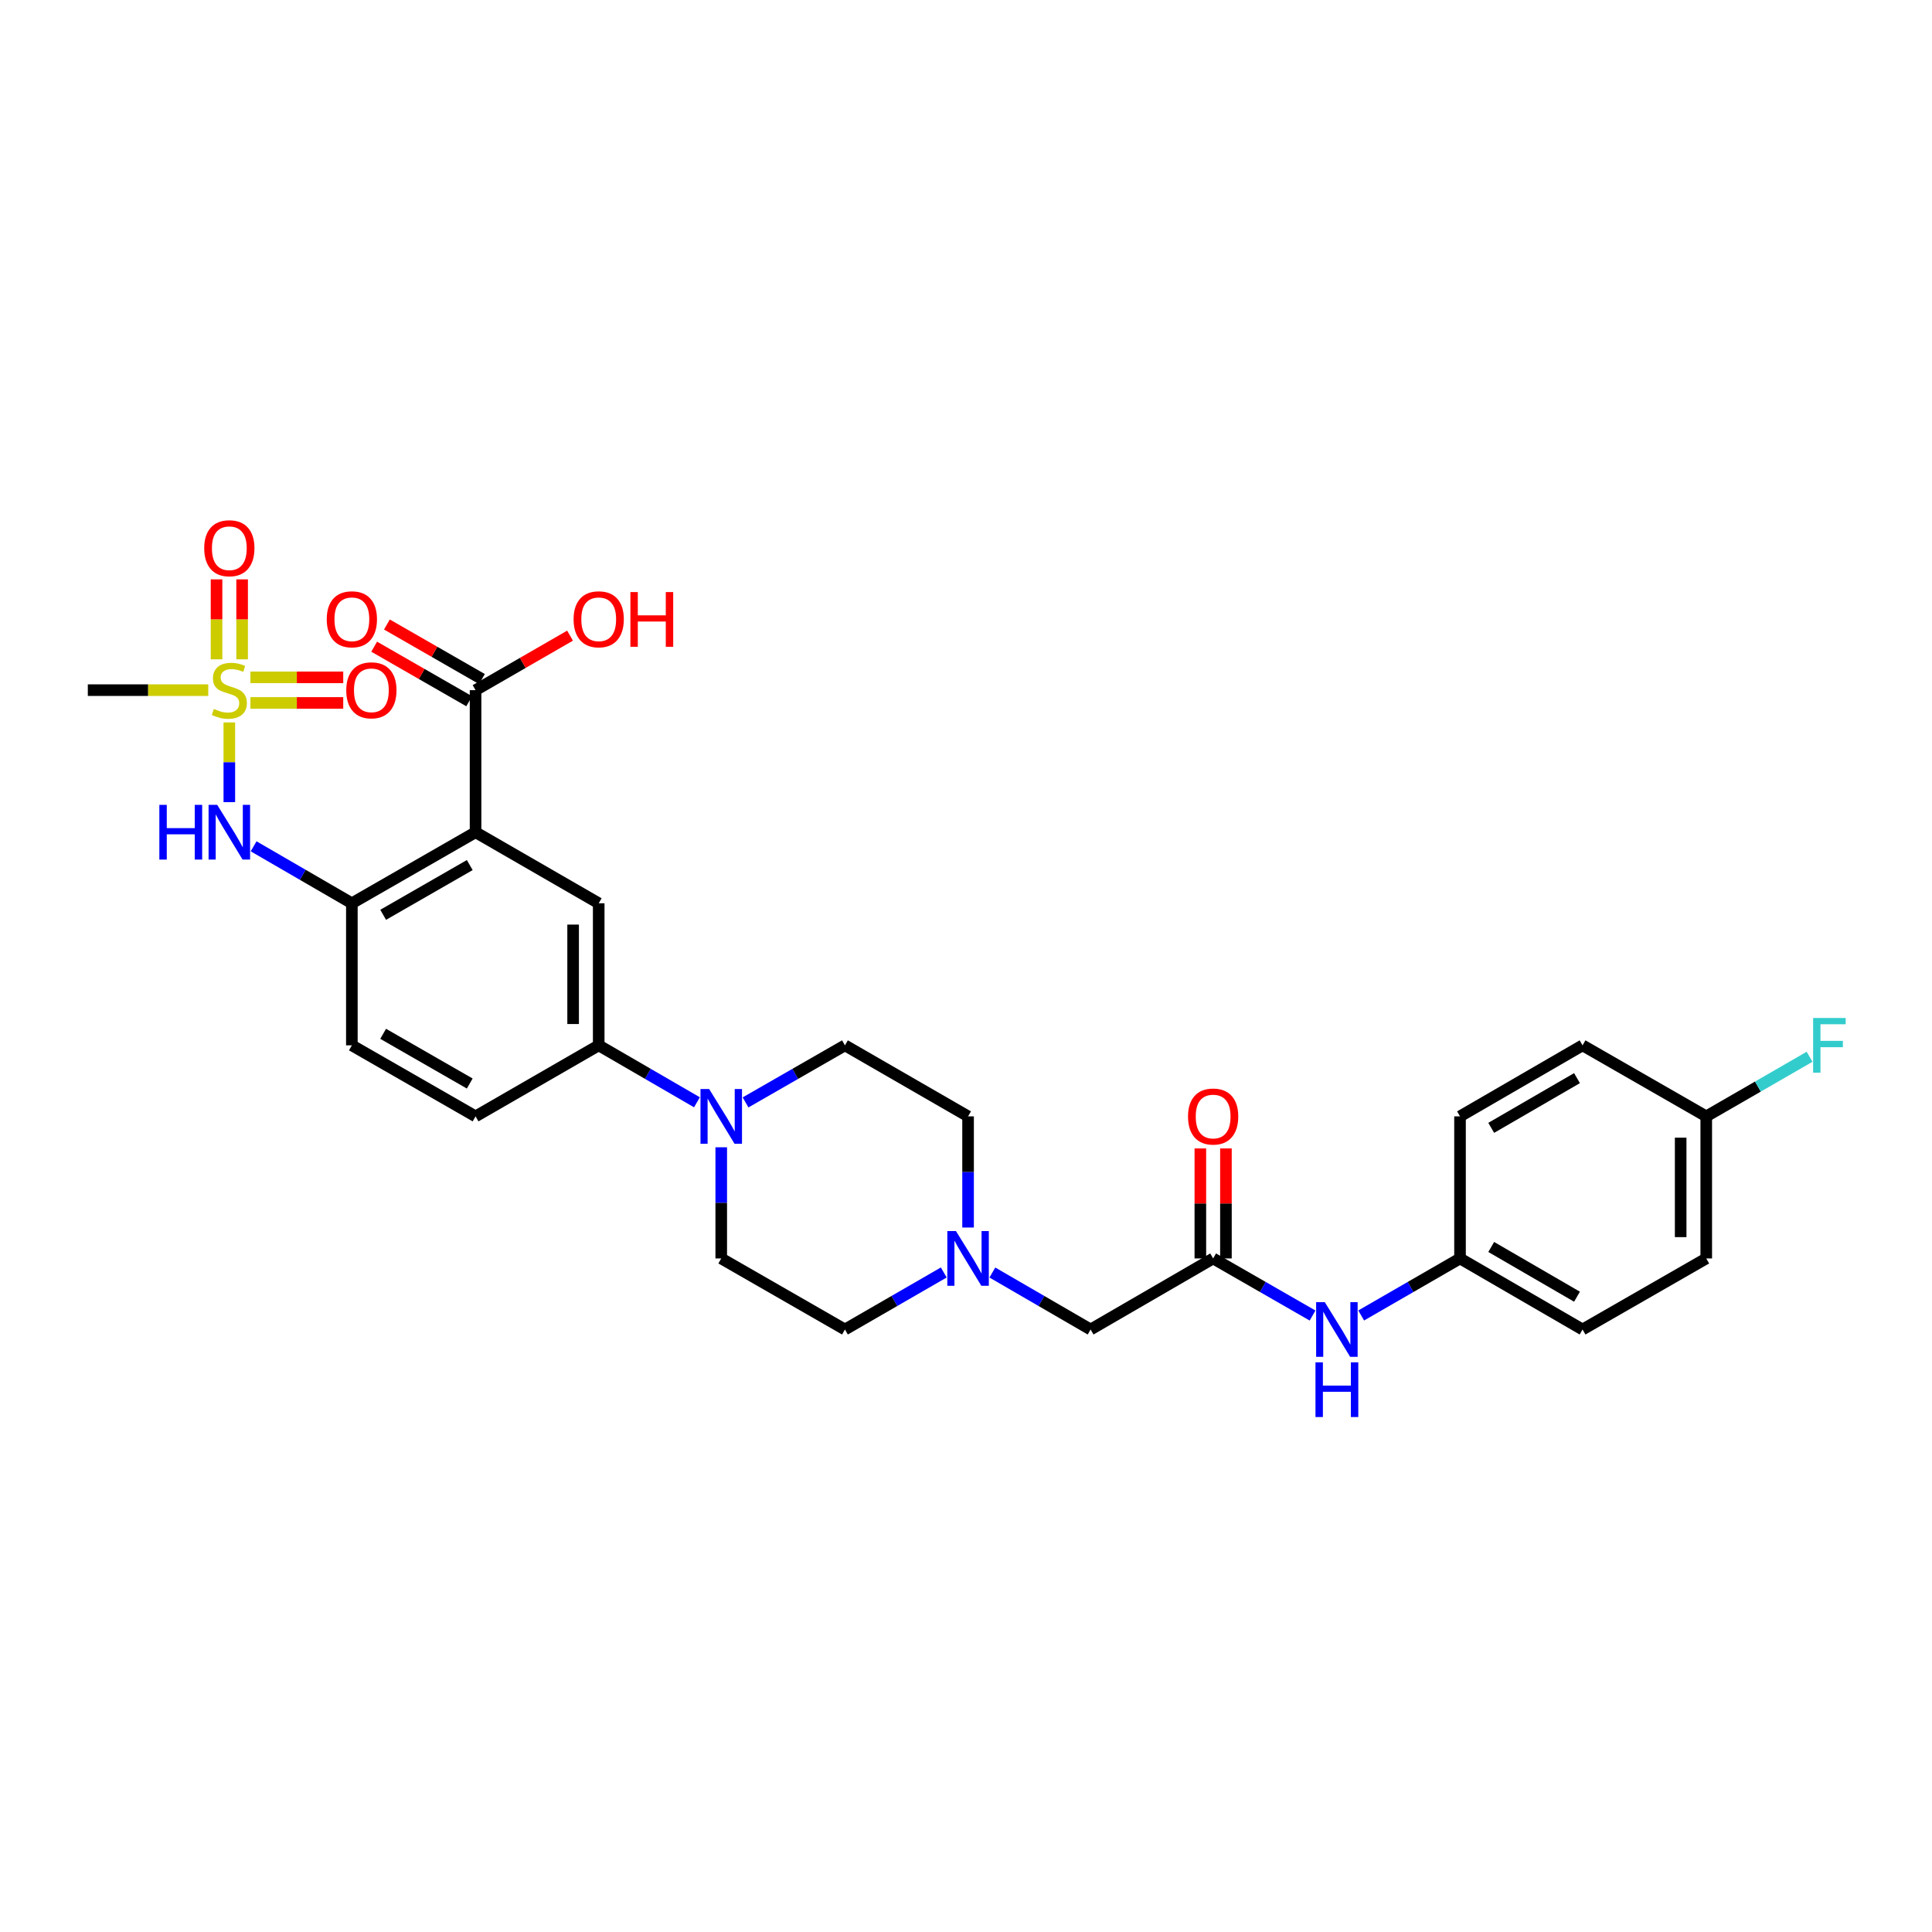 <?xml version='1.0' encoding='iso-8859-1'?>
<svg version='1.1' baseProfile='full'
              xmlns='http://www.w3.org/2000/svg'
                      xmlns:rdkit='http://www.rdkit.org/xml'
                      xmlns:xlink='http://www.w3.org/1999/xlink'
                  xml:space='preserve'
width='1000px' height='1000px' viewBox='0 0 1000 1000'>
<!-- END OF HEADER -->
<rect style='opacity:1.0;fill:#FFFFFF;stroke:none' width='1000' height='1000' x='0' y='0'> </rect>
<path class='bond-3' d='M 118.7,373.939 L 118.7,394.559' style='fill:none;fill-rule:evenodd;stroke:#CCCC00;stroke-width:6px;stroke-linecap:butt;stroke-linejoin:miter;stroke-opacity:1' />
<path class='bond-3' d='M 118.7,394.559 L 118.7,415.179' style='fill:none;fill-rule:evenodd;stroke:#0000FF;stroke-width:6px;stroke-linecap:butt;stroke-linejoin:miter;stroke-opacity:1' />
<path class='bond-9' d='M 129.618,363.841 L 153.638,363.841' style='fill:none;fill-rule:evenodd;stroke:#CCCC00;stroke-width:6px;stroke-linecap:butt;stroke-linejoin:miter;stroke-opacity:1' />
<path class='bond-9' d='M 153.638,363.841 L 177.659,363.841' style='fill:none;fill-rule:evenodd;stroke:#FF0000;stroke-width:6px;stroke-linecap:butt;stroke-linejoin:miter;stroke-opacity:1' />
<path class='bond-9' d='M 129.618,350.599 L 153.638,350.599' style='fill:none;fill-rule:evenodd;stroke:#CCCC00;stroke-width:6px;stroke-linecap:butt;stroke-linejoin:miter;stroke-opacity:1' />
<path class='bond-9' d='M 153.638,350.599 L 177.659,350.599' style='fill:none;fill-rule:evenodd;stroke:#FF0000;stroke-width:6px;stroke-linecap:butt;stroke-linejoin:miter;stroke-opacity:1' />
<path class='bond-10' d='M 125.321,341.262 L 125.321,320.571' style='fill:none;fill-rule:evenodd;stroke:#CCCC00;stroke-width:6px;stroke-linecap:butt;stroke-linejoin:miter;stroke-opacity:1' />
<path class='bond-10' d='M 125.321,320.571 L 125.321,299.88' style='fill:none;fill-rule:evenodd;stroke:#FF0000;stroke-width:6px;stroke-linecap:butt;stroke-linejoin:miter;stroke-opacity:1' />
<path class='bond-10' d='M 112.078,341.262 L 112.078,320.571' style='fill:none;fill-rule:evenodd;stroke:#CCCC00;stroke-width:6px;stroke-linecap:butt;stroke-linejoin:miter;stroke-opacity:1' />
<path class='bond-10' d='M 112.078,320.571 L 112.078,299.88' style='fill:none;fill-rule:evenodd;stroke:#FF0000;stroke-width:6px;stroke-linecap:butt;stroke-linejoin:miter;stroke-opacity:1' />
<path class='bond-22' d='M 107.788,357.22 L 76.621,357.22' style='fill:none;fill-rule:evenodd;stroke:#CCCC00;stroke-width:6px;stroke-linecap:butt;stroke-linejoin:miter;stroke-opacity:1' />
<path class='bond-22' d='M 76.621,357.22 L 45.455,357.22' style='fill:none;fill-rule:evenodd;stroke:#000000;stroke-width:6px;stroke-linecap:butt;stroke-linejoin:miter;stroke-opacity:1' />
<path class='bond-0' d='M 246.15,430.759 L 182.123,467.536' style='fill:none;fill-rule:evenodd;stroke:#000000;stroke-width:6px;stroke-linecap:butt;stroke-linejoin:miter;stroke-opacity:1' />
<path class='bond-0' d='M 243.142,447.759 L 198.323,473.503' style='fill:none;fill-rule:evenodd;stroke:#000000;stroke-width:6px;stroke-linecap:butt;stroke-linejoin:miter;stroke-opacity:1' />
<path class='bond-4' d='M 246.15,430.759 L 309.89,467.536' style='fill:none;fill-rule:evenodd;stroke:#000000;stroke-width:6px;stroke-linecap:butt;stroke-linejoin:miter;stroke-opacity:1' />
<path class='bond-5' d='M 246.15,430.759 L 246.15,357.22' style='fill:none;fill-rule:evenodd;stroke:#000000;stroke-width:6px;stroke-linecap:butt;stroke-linejoin:miter;stroke-opacity:1' />
<path class='bond-1' d='M 182.123,467.536 L 156.698,452.793' style='fill:none;fill-rule:evenodd;stroke:#000000;stroke-width:6px;stroke-linecap:butt;stroke-linejoin:miter;stroke-opacity:1' />
<path class='bond-1' d='M 156.698,452.793 L 131.272,438.05' style='fill:none;fill-rule:evenodd;stroke:#0000FF;stroke-width:6px;stroke-linecap:butt;stroke-linejoin:miter;stroke-opacity:1' />
<path class='bond-15' d='M 182.123,467.536 L 182.123,541.068' style='fill:none;fill-rule:evenodd;stroke:#000000;stroke-width:6px;stroke-linecap:butt;stroke-linejoin:miter;stroke-opacity:1' />
<path class='bond-2' d='M 360.741,570.543 L 335.315,555.806' style='fill:none;fill-rule:evenodd;stroke:#0000FF;stroke-width:6px;stroke-linecap:butt;stroke-linejoin:miter;stroke-opacity:1' />
<path class='bond-2' d='M 335.315,555.806 L 309.89,541.068' style='fill:none;fill-rule:evenodd;stroke:#000000;stroke-width:6px;stroke-linecap:butt;stroke-linejoin:miter;stroke-opacity:1' />
<path class='bond-12' d='M 373.313,593.829 L 373.313,622.599' style='fill:none;fill-rule:evenodd;stroke:#0000FF;stroke-width:6px;stroke-linecap:butt;stroke-linejoin:miter;stroke-opacity:1' />
<path class='bond-12' d='M 373.313,622.599 L 373.313,651.37' style='fill:none;fill-rule:evenodd;stroke:#000000;stroke-width:6px;stroke-linecap:butt;stroke-linejoin:miter;stroke-opacity:1' />
<path class='bond-13' d='M 385.899,570.604 L 411.62,555.836' style='fill:none;fill-rule:evenodd;stroke:#0000FF;stroke-width:6px;stroke-linecap:butt;stroke-linejoin:miter;stroke-opacity:1' />
<path class='bond-13' d='M 411.62,555.836 L 437.34,541.068' style='fill:none;fill-rule:evenodd;stroke:#000000;stroke-width:6px;stroke-linecap:butt;stroke-linejoin:miter;stroke-opacity:1' />
<path class='bond-30' d='M 309.89,467.536 L 309.89,541.068' style='fill:none;fill-rule:evenodd;stroke:#000000;stroke-width:6px;stroke-linecap:butt;stroke-linejoin:miter;stroke-opacity:1' />
<path class='bond-30' d='M 296.647,478.566 L 296.647,530.038' style='fill:none;fill-rule:evenodd;stroke:#000000;stroke-width:6px;stroke-linecap:butt;stroke-linejoin:miter;stroke-opacity:1' />
<path class='bond-16' d='M 249.447,351.478 L 224.856,337.359' style='fill:none;fill-rule:evenodd;stroke:#000000;stroke-width:6px;stroke-linecap:butt;stroke-linejoin:miter;stroke-opacity:1' />
<path class='bond-16' d='M 224.856,337.359 L 200.266,323.24' style='fill:none;fill-rule:evenodd;stroke:#FF0000;stroke-width:6px;stroke-linecap:butt;stroke-linejoin:miter;stroke-opacity:1' />
<path class='bond-16' d='M 242.853,362.962 L 218.262,348.843' style='fill:none;fill-rule:evenodd;stroke:#000000;stroke-width:6px;stroke-linecap:butt;stroke-linejoin:miter;stroke-opacity:1' />
<path class='bond-16' d='M 218.262,348.843 L 193.672,334.724' style='fill:none;fill-rule:evenodd;stroke:#FF0000;stroke-width:6px;stroke-linecap:butt;stroke-linejoin:miter;stroke-opacity:1' />
<path class='bond-23' d='M 246.15,357.22 L 270.6,343.118' style='fill:none;fill-rule:evenodd;stroke:#000000;stroke-width:6px;stroke-linecap:butt;stroke-linejoin:miter;stroke-opacity:1' />
<path class='bond-23' d='M 270.6,343.118 L 295.05,329.017' style='fill:none;fill-rule:evenodd;stroke:#FF0000;stroke-width:6px;stroke-linecap:butt;stroke-linejoin:miter;stroke-opacity:1' />
<path class='bond-6' d='M 309.89,541.068 L 246.15,577.83' style='fill:none;fill-rule:evenodd;stroke:#000000;stroke-width:6px;stroke-linecap:butt;stroke-linejoin:miter;stroke-opacity:1' />
<path class='bond-7' d='M 627.92,651.37 L 564.496,688.147' style='fill:none;fill-rule:evenodd;stroke:#000000;stroke-width:6px;stroke-linecap:butt;stroke-linejoin:miter;stroke-opacity:1' />
<path class='bond-11' d='M 627.92,651.37 L 653.651,666.145' style='fill:none;fill-rule:evenodd;stroke:#000000;stroke-width:6px;stroke-linecap:butt;stroke-linejoin:miter;stroke-opacity:1' />
<path class='bond-11' d='M 653.651,666.145 L 679.382,680.919' style='fill:none;fill-rule:evenodd;stroke:#0000FF;stroke-width:6px;stroke-linecap:butt;stroke-linejoin:miter;stroke-opacity:1' />
<path class='bond-17' d='M 634.541,651.37 L 634.541,622.899' style='fill:none;fill-rule:evenodd;stroke:#000000;stroke-width:6px;stroke-linecap:butt;stroke-linejoin:miter;stroke-opacity:1' />
<path class='bond-17' d='M 634.541,622.899 L 634.541,594.429' style='fill:none;fill-rule:evenodd;stroke:#FF0000;stroke-width:6px;stroke-linecap:butt;stroke-linejoin:miter;stroke-opacity:1' />
<path class='bond-17' d='M 621.299,651.37 L 621.299,622.899' style='fill:none;fill-rule:evenodd;stroke:#000000;stroke-width:6px;stroke-linecap:butt;stroke-linejoin:miter;stroke-opacity:1' />
<path class='bond-17' d='M 621.299,622.899 L 621.299,594.429' style='fill:none;fill-rule:evenodd;stroke:#FF0000;stroke-width:6px;stroke-linecap:butt;stroke-linejoin:miter;stroke-opacity:1' />
<path class='bond-8' d='M 501.073,635.371 L 501.073,606.601' style='fill:none;fill-rule:evenodd;stroke:#0000FF;stroke-width:6px;stroke-linecap:butt;stroke-linejoin:miter;stroke-opacity:1' />
<path class='bond-8' d='M 501.073,606.601 L 501.073,577.83' style='fill:none;fill-rule:evenodd;stroke:#000000;stroke-width:6px;stroke-linecap:butt;stroke-linejoin:miter;stroke-opacity:1' />
<path class='bond-14' d='M 513.646,658.66 L 539.071,673.403' style='fill:none;fill-rule:evenodd;stroke:#0000FF;stroke-width:6px;stroke-linecap:butt;stroke-linejoin:miter;stroke-opacity:1' />
<path class='bond-14' d='M 539.071,673.403 L 564.496,688.147' style='fill:none;fill-rule:evenodd;stroke:#000000;stroke-width:6px;stroke-linecap:butt;stroke-linejoin:miter;stroke-opacity:1' />
<path class='bond-31' d='M 488.493,658.629 L 462.917,673.388' style='fill:none;fill-rule:evenodd;stroke:#0000FF;stroke-width:6px;stroke-linecap:butt;stroke-linejoin:miter;stroke-opacity:1' />
<path class='bond-31' d='M 462.917,673.388 L 437.34,688.147' style='fill:none;fill-rule:evenodd;stroke:#000000;stroke-width:6px;stroke-linecap:butt;stroke-linejoin:miter;stroke-opacity:1' />
<path class='bond-21' d='M 704.548,680.888 L 730.125,666.129' style='fill:none;fill-rule:evenodd;stroke:#0000FF;stroke-width:6px;stroke-linecap:butt;stroke-linejoin:miter;stroke-opacity:1' />
<path class='bond-21' d='M 730.125,666.129 L 755.701,651.37' style='fill:none;fill-rule:evenodd;stroke:#000000;stroke-width:6px;stroke-linecap:butt;stroke-linejoin:miter;stroke-opacity:1' />
<path class='bond-19' d='M 373.313,651.37 L 437.34,688.147' style='fill:none;fill-rule:evenodd;stroke:#000000;stroke-width:6px;stroke-linecap:butt;stroke-linejoin:miter;stroke-opacity:1' />
<path class='bond-20' d='M 437.34,541.068 L 501.073,577.83' style='fill:none;fill-rule:evenodd;stroke:#000000;stroke-width:6px;stroke-linecap:butt;stroke-linejoin:miter;stroke-opacity:1' />
<path class='bond-18' d='M 182.123,541.068 L 246.15,577.83' style='fill:none;fill-rule:evenodd;stroke:#000000;stroke-width:6px;stroke-linecap:butt;stroke-linejoin:miter;stroke-opacity:1' />
<path class='bond-18' d='M 198.321,535.098 L 243.14,560.832' style='fill:none;fill-rule:evenodd;stroke:#000000;stroke-width:6px;stroke-linecap:butt;stroke-linejoin:miter;stroke-opacity:1' />
<path class='bond-26' d='M 755.701,651.37 L 755.701,577.83' style='fill:none;fill-rule:evenodd;stroke:#000000;stroke-width:6px;stroke-linecap:butt;stroke-linejoin:miter;stroke-opacity:1' />
<path class='bond-27' d='M 755.701,651.37 L 819.125,688.147' style='fill:none;fill-rule:evenodd;stroke:#000000;stroke-width:6px;stroke-linecap:butt;stroke-linejoin:miter;stroke-opacity:1' />
<path class='bond-27' d='M 771.857,645.43 L 816.254,671.174' style='fill:none;fill-rule:evenodd;stroke:#000000;stroke-width:6px;stroke-linecap:butt;stroke-linejoin:miter;stroke-opacity:1' />
<path class='bond-24' d='M 883.152,577.83 L 883.152,651.37' style='fill:none;fill-rule:evenodd;stroke:#000000;stroke-width:6px;stroke-linecap:butt;stroke-linejoin:miter;stroke-opacity:1' />
<path class='bond-24' d='M 869.909,588.861 L 869.909,640.339' style='fill:none;fill-rule:evenodd;stroke:#000000;stroke-width:6px;stroke-linecap:butt;stroke-linejoin:miter;stroke-opacity:1' />
<path class='bond-25' d='M 883.152,577.83 L 909.892,562.408' style='fill:none;fill-rule:evenodd;stroke:#000000;stroke-width:6px;stroke-linecap:butt;stroke-linejoin:miter;stroke-opacity:1' />
<path class='bond-25' d='M 909.892,562.408 L 936.632,546.985' style='fill:none;fill-rule:evenodd;stroke:#33CCCC;stroke-width:6px;stroke-linecap:butt;stroke-linejoin:miter;stroke-opacity:1' />
<path class='bond-32' d='M 883.152,577.83 L 819.125,541.068' style='fill:none;fill-rule:evenodd;stroke:#000000;stroke-width:6px;stroke-linecap:butt;stroke-linejoin:miter;stroke-opacity:1' />
<path class='bond-29' d='M 755.701,577.83 L 819.125,541.068' style='fill:none;fill-rule:evenodd;stroke:#000000;stroke-width:6px;stroke-linecap:butt;stroke-linejoin:miter;stroke-opacity:1' />
<path class='bond-29' d='M 771.855,583.773 L 816.252,558.039' style='fill:none;fill-rule:evenodd;stroke:#000000;stroke-width:6px;stroke-linecap:butt;stroke-linejoin:miter;stroke-opacity:1' />
<path class='bond-28' d='M 819.125,688.147 L 883.152,651.37' style='fill:none;fill-rule:evenodd;stroke:#000000;stroke-width:6px;stroke-linecap:butt;stroke-linejoin:miter;stroke-opacity:1' />
<path  class='atom-0' d='M 110.7 366.94
Q 111.02 367.06, 112.34 367.62
Q 113.66 368.18, 115.1 368.54
Q 116.58 368.86, 118.02 368.86
Q 120.7 368.86, 122.26 367.58
Q 123.82 366.26, 123.82 363.98
Q 123.82 362.42, 123.02 361.46
Q 122.26 360.5, 121.06 359.98
Q 119.86 359.46, 117.86 358.86
Q 115.34 358.1, 113.82 357.38
Q 112.34 356.66, 111.26 355.14
Q 110.22 353.62, 110.22 351.06
Q 110.22 347.5, 112.62 345.3
Q 115.06 343.1, 119.86 343.1
Q 123.14 343.1, 126.86 344.66
L 125.94 347.74
Q 122.54 346.34, 119.98 346.34
Q 117.22 346.34, 115.7 347.5
Q 114.18 348.62, 114.22 350.58
Q 114.22 352.1, 114.98 353.02
Q 115.78 353.94, 116.9 354.46
Q 118.06 354.98, 119.98 355.58
Q 122.54 356.38, 124.06 357.18
Q 125.58 357.98, 126.66 359.62
Q 127.78 361.22, 127.78 363.98
Q 127.78 367.9, 125.14 370.02
Q 122.54 372.1, 118.18 372.1
Q 115.66 372.1, 113.74 371.54
Q 111.86 371.02, 109.62 370.1
L 110.7 366.94
' fill='#CCCC00'/>
<path  class='atom-3' d='M 367.053 563.67
L 376.333 578.67
Q 377.253 580.15, 378.733 582.83
Q 380.213 585.51, 380.293 585.67
L 380.293 563.67
L 384.053 563.67
L 384.053 591.99
L 380.173 591.99
L 370.213 575.59
Q 369.053 573.67, 367.813 571.47
Q 366.613 569.27, 366.253 568.59
L 366.253 591.99
L 362.573 591.99
L 362.573 563.67
L 367.053 563.67
' fill='#0000FF'/>
<path  class='atom-4' d='M 82.48 416.599
L 86.32 416.599
L 86.32 428.639
L 100.8 428.639
L 100.8 416.599
L 104.64 416.599
L 104.64 444.919
L 100.8 444.919
L 100.8 431.839
L 86.32 431.839
L 86.32 444.919
L 82.48 444.919
L 82.48 416.599
' fill='#0000FF'/>
<path  class='atom-4' d='M 112.44 416.599
L 121.72 431.599
Q 122.64 433.079, 124.12 435.759
Q 125.6 438.439, 125.68 438.599
L 125.68 416.599
L 129.44 416.599
L 129.44 444.919
L 125.56 444.919
L 115.6 428.519
Q 114.44 426.599, 113.2 424.399
Q 112 422.199, 111.64 421.519
L 111.64 444.919
L 107.96 444.919
L 107.96 416.599
L 112.44 416.599
' fill='#0000FF'/>
<path  class='atom-9' d='M 494.813 637.21
L 504.093 652.21
Q 505.013 653.69, 506.493 656.37
Q 507.973 659.05, 508.053 659.21
L 508.053 637.21
L 511.813 637.21
L 511.813 665.53
L 507.933 665.53
L 497.973 649.13
Q 496.813 647.21, 495.573 645.01
Q 494.373 642.81, 494.013 642.13
L 494.013 665.53
L 490.333 665.53
L 490.333 637.21
L 494.813 637.21
' fill='#0000FF'/>
<path  class='atom-10' d='M 179.224 357.3
Q 179.224 350.5, 182.584 346.7
Q 185.944 342.9, 192.224 342.9
Q 198.504 342.9, 201.864 346.7
Q 205.224 350.5, 205.224 357.3
Q 205.224 364.18, 201.824 368.1
Q 198.424 371.98, 192.224 371.98
Q 185.984 371.98, 182.584 368.1
Q 179.224 364.22, 179.224 357.3
M 192.224 368.78
Q 196.544 368.78, 198.864 365.9
Q 201.224 362.98, 201.224 357.3
Q 201.224 351.74, 198.864 348.94
Q 196.544 346.1, 192.224 346.1
Q 187.904 346.1, 185.544 348.9
Q 183.224 351.7, 183.224 357.3
Q 183.224 363.02, 185.544 365.9
Q 187.904 368.78, 192.224 368.78
' fill='#FF0000'/>
<path  class='atom-11' d='M 105.7 283.761
Q 105.7 276.961, 109.06 273.161
Q 112.42 269.361, 118.7 269.361
Q 124.98 269.361, 128.34 273.161
Q 131.7 276.961, 131.7 283.761
Q 131.7 290.641, 128.3 294.561
Q 124.9 298.441, 118.7 298.441
Q 112.46 298.441, 109.06 294.561
Q 105.7 290.681, 105.7 283.761
M 118.7 295.241
Q 123.02 295.241, 125.34 292.361
Q 127.7 289.441, 127.7 283.761
Q 127.7 278.201, 125.34 275.401
Q 123.02 272.561, 118.7 272.561
Q 114.38 272.561, 112.02 275.361
Q 109.7 278.161, 109.7 283.761
Q 109.7 289.481, 112.02 292.361
Q 114.38 295.241, 118.7 295.241
' fill='#FF0000'/>
<path  class='atom-12' d='M 685.709 673.987
L 694.989 688.987
Q 695.909 690.467, 697.389 693.147
Q 698.869 695.827, 698.949 695.987
L 698.949 673.987
L 702.709 673.987
L 702.709 702.307
L 698.829 702.307
L 688.869 685.907
Q 687.709 683.987, 686.469 681.787
Q 685.269 679.587, 684.909 678.907
L 684.909 702.307
L 681.229 702.307
L 681.229 673.987
L 685.709 673.987
' fill='#0000FF'/>
<path  class='atom-12' d='M 680.889 705.139
L 684.729 705.139
L 684.729 717.179
L 699.209 717.179
L 699.209 705.139
L 703.049 705.139
L 703.049 733.459
L 699.209 733.459
L 699.209 720.379
L 684.729 720.379
L 684.729 733.459
L 680.889 733.459
L 680.889 705.139
' fill='#0000FF'/>
<path  class='atom-17' d='M 169.123 320.538
Q 169.123 313.738, 172.483 309.938
Q 175.843 306.138, 182.123 306.138
Q 188.403 306.138, 191.763 309.938
Q 195.123 313.738, 195.123 320.538
Q 195.123 327.418, 191.723 331.338
Q 188.323 335.218, 182.123 335.218
Q 175.883 335.218, 172.483 331.338
Q 169.123 327.458, 169.123 320.538
M 182.123 332.018
Q 186.443 332.018, 188.763 329.138
Q 191.123 326.218, 191.123 320.538
Q 191.123 314.978, 188.763 312.178
Q 186.443 309.338, 182.123 309.338
Q 177.803 309.338, 175.443 312.138
Q 173.123 314.938, 173.123 320.538
Q 173.123 326.258, 175.443 329.138
Q 177.803 332.018, 182.123 332.018
' fill='#FF0000'/>
<path  class='atom-18' d='M 614.92 577.91
Q 614.92 571.11, 618.28 567.31
Q 621.64 563.51, 627.92 563.51
Q 634.2 563.51, 637.56 567.31
Q 640.92 571.11, 640.92 577.91
Q 640.92 584.79, 637.52 588.71
Q 634.12 592.59, 627.92 592.59
Q 621.68 592.59, 618.28 588.71
Q 614.92 584.83, 614.92 577.91
M 627.92 589.39
Q 632.24 589.39, 634.56 586.51
Q 636.92 583.59, 636.92 577.91
Q 636.92 572.35, 634.56 569.55
Q 632.24 566.71, 627.92 566.71
Q 623.6 566.71, 621.24 569.51
Q 618.92 572.31, 618.92 577.91
Q 618.92 583.63, 621.24 586.51
Q 623.6 589.39, 627.92 589.39
' fill='#FF0000'/>
<path  class='atom-24' d='M 296.89 320.538
Q 296.89 313.738, 300.25 309.938
Q 303.61 306.138, 309.89 306.138
Q 316.17 306.138, 319.53 309.938
Q 322.89 313.738, 322.89 320.538
Q 322.89 327.418, 319.49 331.338
Q 316.09 335.218, 309.89 335.218
Q 303.65 335.218, 300.25 331.338
Q 296.89 327.458, 296.89 320.538
M 309.89 332.018
Q 314.21 332.018, 316.53 329.138
Q 318.89 326.218, 318.89 320.538
Q 318.89 314.978, 316.53 312.178
Q 314.21 309.338, 309.89 309.338
Q 305.57 309.338, 303.21 312.138
Q 300.89 314.938, 300.89 320.538
Q 300.89 326.258, 303.21 329.138
Q 305.57 332.018, 309.89 332.018
' fill='#FF0000'/>
<path  class='atom-24' d='M 326.29 306.458
L 330.13 306.458
L 330.13 318.498
L 344.61 318.498
L 344.61 306.458
L 348.45 306.458
L 348.45 334.778
L 344.61 334.778
L 344.61 321.698
L 330.13 321.698
L 330.13 334.778
L 326.29 334.778
L 326.29 306.458
' fill='#FF0000'/>
<path  class='atom-26' d='M 938.471 526.908
L 955.311 526.908
L 955.311 530.148
L 942.271 530.148
L 942.271 538.748
L 953.871 538.748
L 953.871 542.028
L 942.271 542.028
L 942.271 555.228
L 938.471 555.228
L 938.471 526.908
' fill='#33CCCC'/>
</svg>
